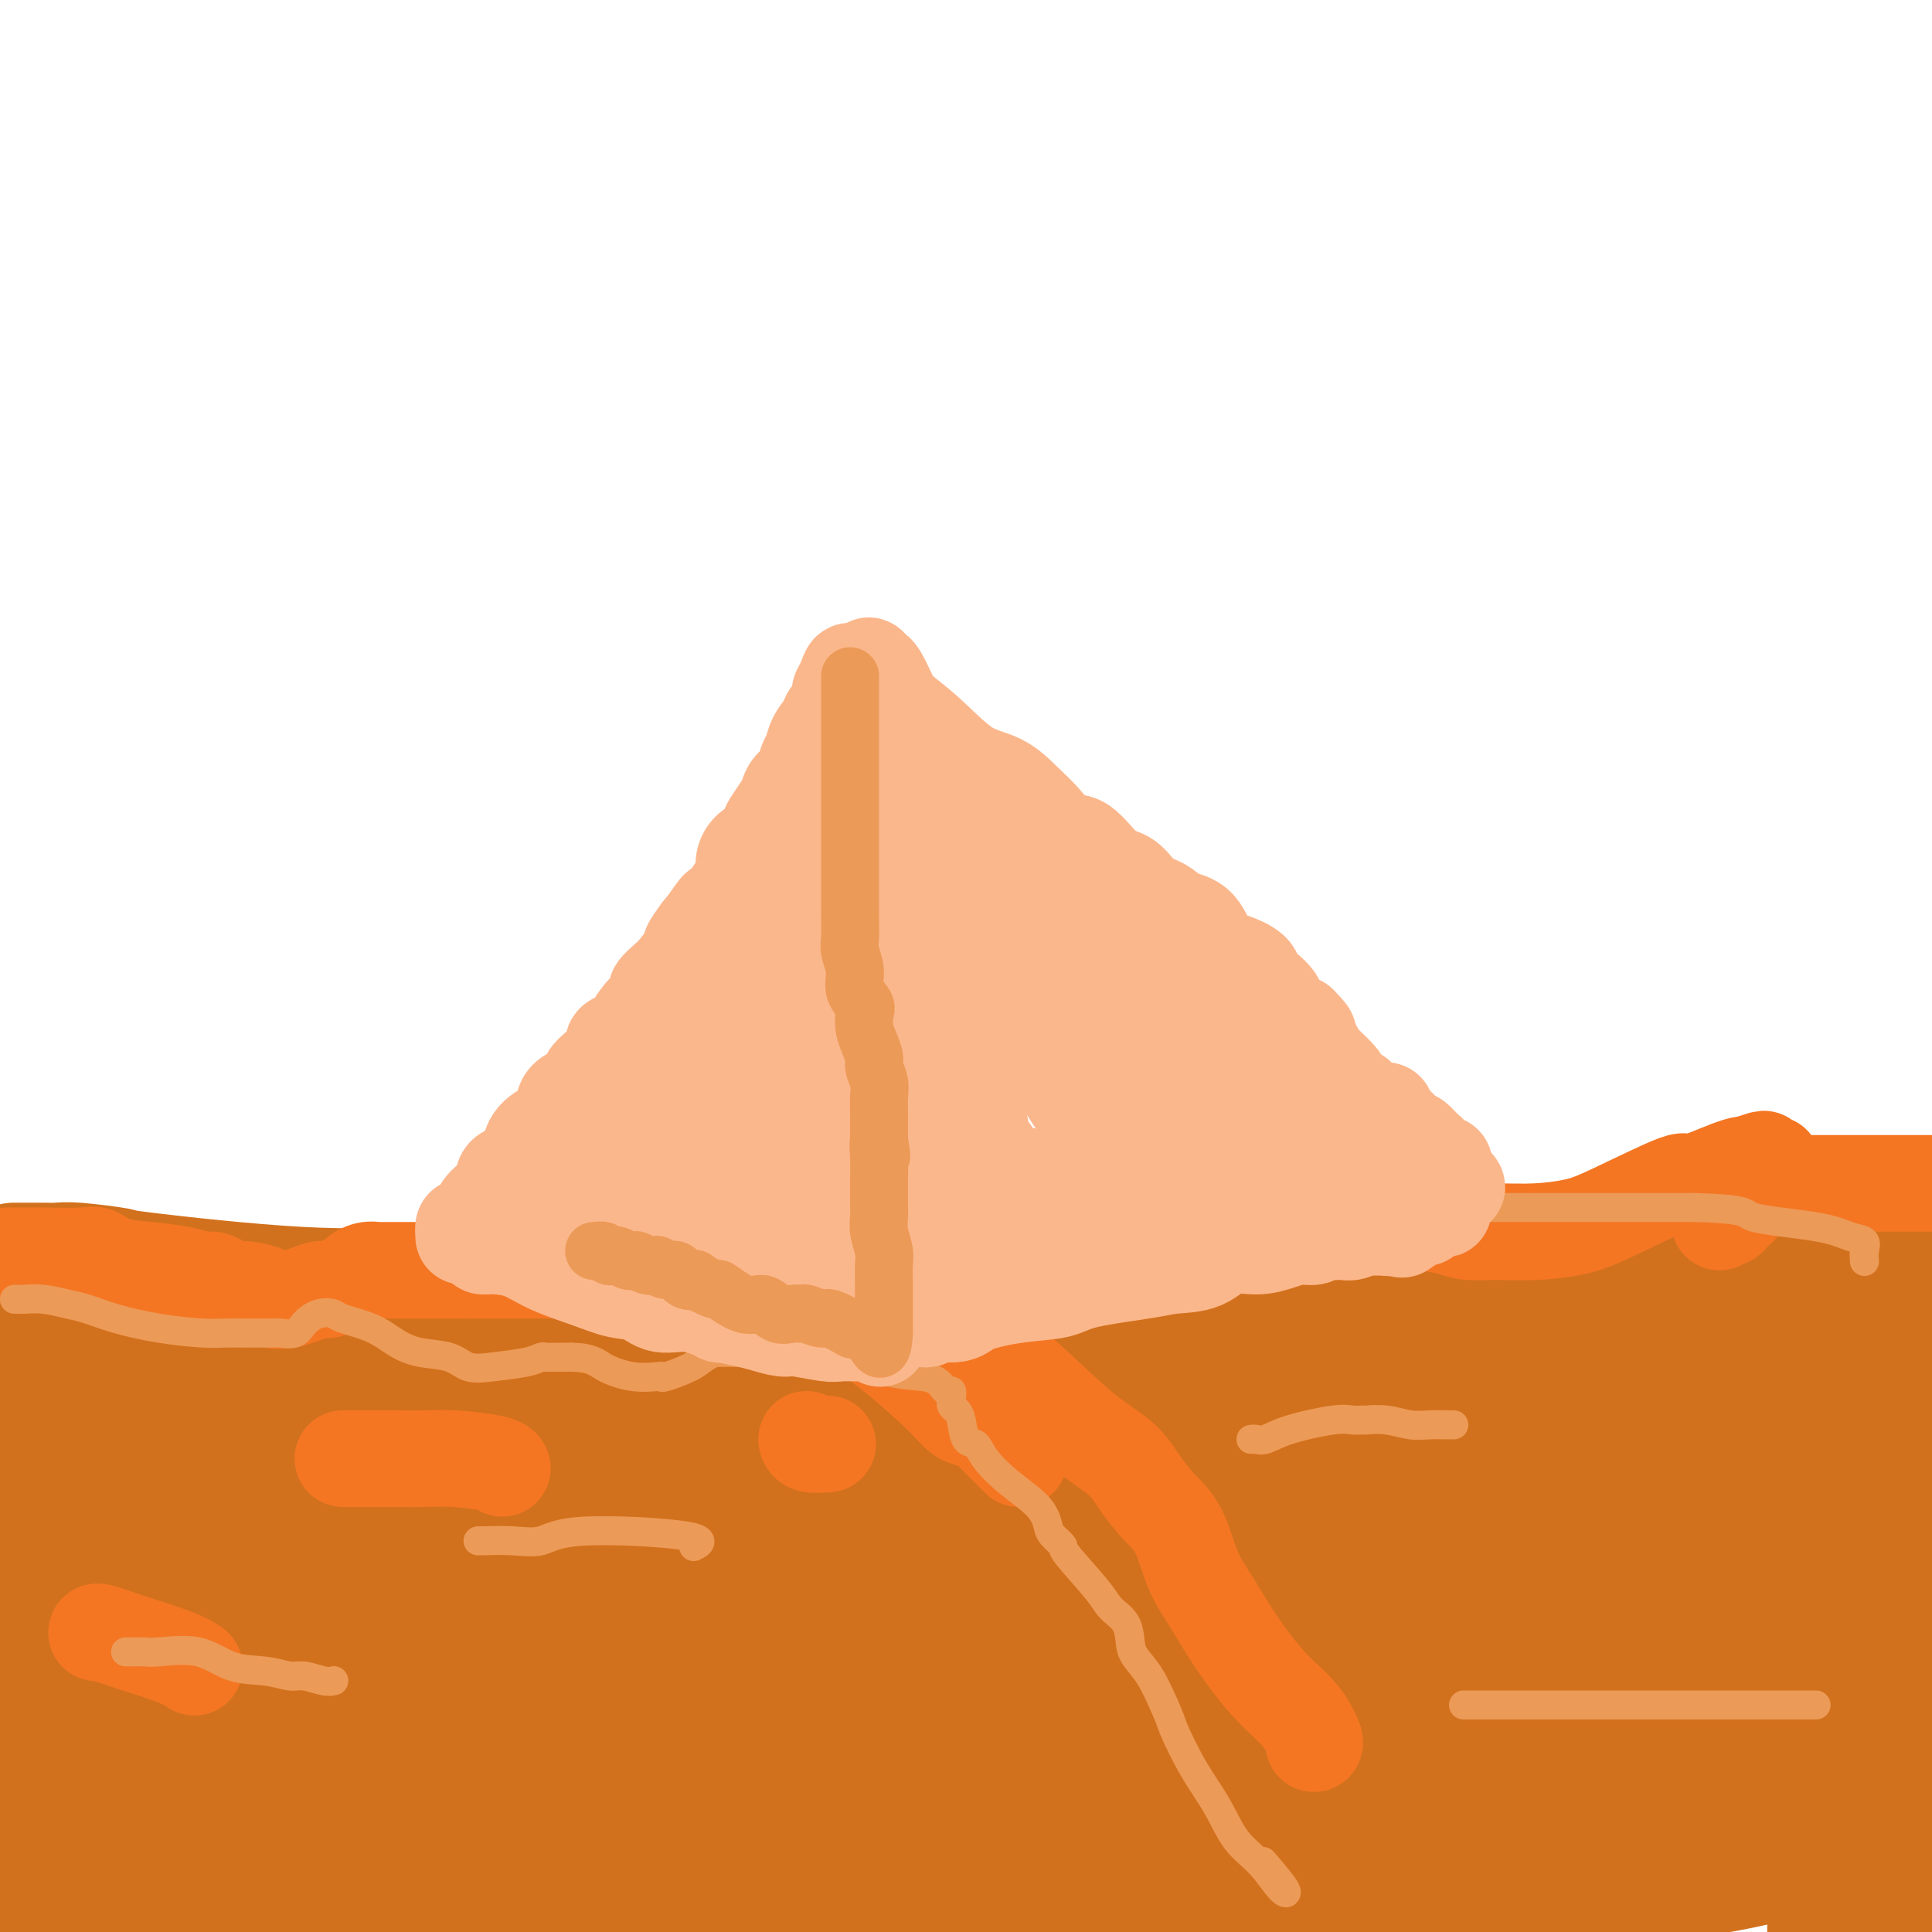 <svg viewBox='0 0 400 400' version='1.1' xmlns='http://www.w3.org/2000/svg' xmlns:xlink='http://www.w3.org/1999/xlink'><g fill='none' stroke='#D2711D' stroke-width='28' stroke-linecap='round' stroke-linejoin='round'><path d='M3,263c0.123,-0.001 0.246,-0.001 1,0c0.754,0.001 2.138,0.004 3,0c0.862,-0.004 1.200,-0.014 2,0c0.800,0.014 2.061,0.054 3,0c0.939,-0.054 1.556,-0.200 4,0c2.444,0.200 6.716,0.747 8,1c1.284,0.253 -0.421,0.211 6,1c6.421,0.789 20.967,2.407 32,3c11.033,0.593 18.553,0.159 26,0c7.447,-0.159 14.822,-0.045 20,0c5.178,0.045 8.158,0.021 10,0c1.842,-0.021 2.546,-0.040 3,0c0.454,0.040 0.660,0.140 1,0c0.340,-0.140 0.816,-0.520 3,0c2.184,0.520 6.075,1.939 11,3c4.925,1.061 10.883,1.765 17,3c6.117,1.235 12.391,3.003 17,4c4.609,0.997 7.551,1.223 12,2c4.449,0.777 10.405,2.104 14,3c3.595,0.896 4.830,1.360 7,2c2.170,0.640 5.276,1.456 8,2c2.724,0.544 5.065,0.817 8,1c2.935,0.183 6.464,0.275 10,1c3.536,0.725 7.078,2.084 10,3c2.922,0.916 5.223,1.390 8,2c2.777,0.610 6.028,1.357 10,2c3.972,0.643 8.664,1.183 12,2c3.336,0.817 5.317,1.910 11,3c5.683,1.090 15.069,2.178 21,3c5.931,0.822 8.409,1.378 12,2c3.591,0.622 8.296,1.311 13,2'/><path d='M326,308c33.657,6.726 17.300,3.543 14,3c-3.300,-0.543 6.455,1.556 13,3c6.545,1.444 9.878,2.232 14,3c4.122,0.768 9.033,1.514 14,3c4.967,1.486 9.991,3.710 15,5c5.009,1.290 10.005,1.645 15,2'/><path d='M189,272c0.483,0.117 0.966,0.234 1,0c0.034,-0.234 -0.381,-0.819 0,-1c0.381,-0.181 1.559,0.043 2,0c0.441,-0.043 0.146,-0.351 4,-1c3.854,-0.649 11.859,-1.637 20,-2c8.141,-0.363 16.419,-0.102 26,0c9.581,0.102 20.464,0.044 32,0c11.536,-0.044 23.724,-0.072 35,0c11.276,0.072 21.641,0.246 31,0c9.359,-0.246 17.712,-0.912 25,-2c7.288,-1.088 13.511,-2.596 19,-4c5.489,-1.404 10.245,-2.702 15,-4'/><path d='M275,278c0.735,0.000 1.471,0.000 2,0c0.529,-0.000 0.852,-0.000 3,0c2.148,0.000 6.121,0.000 11,0c4.879,-0.000 10.664,-0.000 18,0c7.336,0.000 16.221,0.000 23,0c6.779,-0.000 11.450,-0.000 15,0c3.550,0.000 5.979,0.001 8,0c2.021,-0.001 3.636,-0.003 5,0c1.364,0.003 2.479,0.010 3,0c0.521,-0.010 0.449,-0.036 1,0c0.551,0.036 1.724,0.135 2,0c0.276,-0.135 -0.347,-0.506 -2,-1c-1.653,-0.494 -4.336,-1.113 -7,-2c-2.664,-0.887 -5.309,-2.043 -10,-3c-4.691,-0.957 -11.429,-1.714 -17,-2c-5.571,-0.286 -9.974,-0.102 -15,0c-5.026,0.102 -10.676,0.120 -15,0c-4.324,-0.120 -7.324,-0.380 -9,0c-1.676,0.380 -2.030,1.400 -4,2c-1.970,0.600 -5.556,0.780 -8,1c-2.444,0.220 -3.746,0.479 -6,1c-2.254,0.521 -5.460,1.305 -8,2c-2.540,0.695 -4.415,1.303 -6,2c-1.585,0.697 -2.882,1.485 -4,2c-1.118,0.515 -2.059,0.758 -3,1'/><path d='M252,281c-6.298,1.702 -2.541,0.456 -1,0c1.541,-0.456 0.868,-0.122 1,0c0.132,0.122 1.071,0.033 3,0c1.929,-0.033 4.848,-0.008 9,0c4.152,0.008 9.536,0.000 16,0c6.464,-0.000 14.006,0.007 20,0c5.994,-0.007 10.438,-0.028 16,0c5.562,0.028 12.242,0.106 18,0c5.758,-0.106 10.593,-0.394 16,-1c5.407,-0.606 11.385,-1.530 15,-2c3.615,-0.470 4.866,-0.487 8,0c3.134,0.487 8.152,1.477 12,2c3.848,0.523 6.528,0.578 9,1c2.472,0.422 4.736,1.211 7,2'/><path d='M397,270c0.269,-1.177 0.537,-2.353 0,0c-0.537,2.353 -1.881,8.236 -4,13c-2.119,4.764 -5.013,8.409 -7,12c-1.987,3.591 -3.068,7.129 -4,10c-0.932,2.871 -1.714,5.074 -2,6c-0.286,0.926 -0.077,0.574 0,0c0.077,-0.574 0.021,-1.372 0,-2c-0.021,-0.628 -0.006,-1.087 0,-3c0.006,-1.913 0.003,-5.282 0,-9c-0.003,-3.718 -0.006,-7.787 0,-12c0.006,-4.213 0.022,-8.570 0,-10c-0.022,-1.430 -0.080,0.069 0,0c0.080,-0.069 0.299,-1.704 0,-2c-0.299,-0.296 -1.117,0.747 -2,3c-0.883,2.253 -1.833,5.716 -3,9c-1.167,3.284 -2.552,6.389 -4,9c-1.448,2.611 -2.959,4.727 -4,6c-1.041,1.273 -1.612,1.704 -2,2c-0.388,0.296 -0.593,0.458 -1,0c-0.407,-0.458 -1.015,-1.537 -2,-3c-0.985,-1.463 -2.349,-3.310 -4,-5c-1.651,-1.690 -3.591,-3.224 -5,-4c-1.409,-0.776 -2.287,-0.792 -3,-1c-0.713,-0.208 -1.262,-0.606 -2,0c-0.738,0.606 -1.666,2.215 -2,3c-0.334,0.785 -0.075,0.746 0,1c0.075,0.254 -0.035,0.800 0,1c0.035,0.200 0.216,0.054 1,0c0.784,-0.054 2.173,-0.014 5,0c2.827,0.014 7.094,0.004 11,0c3.906,-0.004 7.453,-0.002 11,0'/><path d='M374,294c5.194,0.309 4.179,0.083 4,0c-0.179,-0.083 0.477,-0.022 1,0c0.523,0.022 0.914,0.004 1,0c0.086,-0.004 -0.131,0.007 0,0c0.131,-0.007 0.610,-0.032 1,0c0.390,0.032 0.690,0.122 1,0c0.310,-0.122 0.631,-0.456 1,0c0.369,0.456 0.788,1.701 1,2c0.212,0.299 0.218,-0.350 1,0c0.782,0.350 2.340,1.697 4,3c1.660,1.303 3.422,2.561 4,3c0.578,0.439 -0.027,0.060 0,0c0.027,-0.060 0.688,0.200 1,0c0.312,-0.200 0.276,-0.862 0,0c-0.276,0.862 -0.793,3.246 -1,5c-0.207,1.754 -0.103,2.877 0,4'/><path d='M393,311c-0.348,2.629 -1.218,4.701 -2,6c-0.782,1.299 -1.478,1.823 -2,3c-0.522,1.177 -0.872,3.006 -1,4c-0.128,0.994 -0.034,1.154 0,1c0.034,-0.154 0.009,-0.622 0,-1c-0.009,-0.378 -0.002,-0.668 0,-1c0.002,-0.332 0.000,-0.708 0,-1c-0.000,-0.292 0.001,-0.500 0,-1c-0.001,-0.500 -0.003,-1.291 0,-2c0.003,-0.709 0.011,-1.334 0,-2c-0.011,-0.666 -0.041,-1.372 0,-2c0.041,-0.628 0.155,-1.180 0,-1c-0.155,0.180 -0.577,1.090 -1,2'/><path d='M387,316c-0.029,-1.567 0.399,-1.484 0,0c-0.399,1.484 -1.623,4.368 -2,6c-0.377,1.632 0.095,2.012 0,3c-0.095,0.988 -0.756,2.584 -1,4c-0.244,1.416 -0.069,2.653 0,4c0.069,1.347 0.033,2.804 0,4c-0.033,1.196 -0.061,2.132 0,3c0.061,0.868 0.213,1.670 0,3c-0.213,1.330 -0.789,3.188 -1,4c-0.211,0.812 -0.057,0.576 0,1c0.057,0.424 0.016,1.507 0,3c-0.016,1.493 -0.008,3.396 0,5c0.008,1.604 0.016,2.910 0,4c-0.016,1.090 -0.056,1.963 0,3c0.056,1.037 0.208,2.237 0,4c-0.208,1.763 -0.777,4.088 -1,6c-0.223,1.912 -0.101,3.409 0,6c0.101,2.591 0.181,6.274 0,9c-0.181,2.726 -0.623,4.493 -1,7c-0.377,2.507 -0.688,5.753 -1,9'/><path d='M380,399c-0.113,0.457 -0.227,0.914 0,0c0.227,-0.914 0.793,-3.198 1,-5c0.207,-1.802 0.055,-3.123 0,-5c-0.055,-1.877 -0.014,-4.311 0,-7c0.014,-2.689 0.001,-5.632 0,-8c-0.001,-2.368 0.011,-4.160 0,-6c-0.011,-1.840 -0.046,-3.728 0,-6c0.046,-2.272 0.174,-4.928 0,-7c-0.174,-2.072 -0.650,-3.560 0,-7c0.650,-3.440 2.427,-8.830 3,-11c0.573,-2.170 -0.056,-1.118 0,-2c0.056,-0.882 0.798,-3.698 1,-5c0.202,-1.302 -0.136,-1.089 0,-1c0.136,0.089 0.745,0.056 1,0c0.255,-0.056 0.155,-0.133 0,0c-0.155,0.133 -0.367,0.476 0,2c0.367,1.524 1.311,4.228 2,7c0.689,2.772 1.123,5.613 2,9c0.877,3.387 2.196,7.318 3,10c0.804,2.682 1.091,4.113 2,7c0.909,2.887 2.440,7.231 3,10c0.560,2.769 0.150,3.962 0,6c-0.150,2.038 -0.040,4.920 0,7c0.040,2.080 0.011,3.359 0,4c-0.011,0.641 -0.003,0.644 0,1c0.003,0.356 0.001,1.064 0,1c-0.001,-0.064 -0.000,-0.902 0,-3c0.000,-2.098 0.000,-5.457 0,-8c-0.000,-2.543 -0.000,-4.272 0,-6'/><path d='M398,376c-0.009,-3.703 -0.030,-5.459 0,-7c0.030,-1.541 0.111,-2.866 0,-3c-0.111,-0.134 -0.413,0.924 -1,2c-0.587,1.076 -1.457,2.171 -2,3c-0.543,0.829 -0.757,1.391 -1,2c-0.243,0.609 -0.516,1.263 -1,2c-0.484,0.737 -1.181,1.557 -2,2c-0.819,0.443 -1.761,0.511 -3,1c-1.239,0.489 -2.775,1.400 -4,2c-1.225,0.600 -2.140,0.890 -3,1c-0.860,0.110 -1.667,0.041 -6,1c-4.333,0.959 -12.194,2.946 -18,4c-5.806,1.054 -9.556,1.174 -13,2c-3.444,0.826 -6.581,2.357 -10,3c-3.419,0.643 -7.121,0.399 -11,1c-3.879,0.601 -7.937,2.048 -12,3c-4.063,0.952 -8.132,1.410 -12,2c-3.868,0.590 -7.534,1.311 -11,2c-3.466,0.689 -6.733,1.344 -10,2'/><path d='M180,399c-0.447,0.381 -0.895,0.762 0,0c0.895,-0.762 3.131,-2.665 5,-4c1.869,-1.335 3.371,-2.100 5,-3c1.629,-0.900 3.386,-1.936 5,-3c1.614,-1.064 3.087,-2.156 5,-3c1.913,-0.844 4.267,-1.439 7,-2c2.733,-0.561 5.847,-1.089 10,-2c4.153,-0.911 9.347,-2.206 14,-3c4.653,-0.794 8.764,-1.088 17,-2c8.236,-0.912 20.596,-2.441 29,-4c8.404,-1.559 12.851,-3.148 16,-4c3.149,-0.852 5.000,-0.969 6,-1c1.000,-0.031 1.149,0.023 1,0c-0.149,-0.023 -0.595,-0.123 -1,0c-0.405,0.123 -0.767,0.471 -3,1c-2.233,0.529 -6.336,1.241 -12,2c-5.664,0.759 -12.891,1.564 -20,3c-7.109,1.436 -14.102,3.501 -23,6c-8.898,2.499 -19.701,5.431 -25,7c-5.299,1.569 -5.096,1.775 -5,2c0.096,0.225 0.083,0.470 0,1c-0.083,0.530 -0.238,1.344 0,2c0.238,0.656 0.869,1.153 5,2c4.131,0.847 11.762,2.043 22,3c10.238,0.957 23.083,1.673 36,2c12.917,0.327 25.906,0.263 36,0c10.094,-0.263 17.295,-0.725 21,-1c3.705,-0.275 3.916,-0.364 4,-1c0.084,-0.636 0.042,-1.818 0,-3'/><path d='M335,394c-0.021,-1.168 -2.074,-2.087 -4,-3c-1.926,-0.913 -3.724,-1.819 -8,-4c-4.276,-2.181 -11.030,-5.638 -20,-8c-8.970,-2.362 -20.155,-3.628 -31,-4c-10.845,-0.372 -21.350,0.150 -30,1c-8.650,0.850 -15.443,2.030 -19,3c-3.557,0.970 -3.876,1.732 -4,2c-0.124,0.268 -0.052,0.042 0,1c0.052,0.958 0.083,3.098 2,4c1.917,0.902 5.721,0.565 12,1c6.279,0.435 15.034,1.642 31,2c15.966,0.358 39.145,-0.134 62,-2c22.855,-1.866 45.387,-5.104 61,-9c15.613,-3.896 24.306,-8.448 33,-13'/><path d='M386,347c2.941,-0.086 5.882,-0.171 0,0c-5.882,0.171 -20.586,0.599 -33,2c-12.414,1.401 -22.539,3.776 -31,7c-8.461,3.224 -15.257,7.297 -19,10c-3.743,2.703 -4.431,4.034 -5,5c-0.569,0.966 -1.018,1.566 -1,2c0.018,0.434 0.505,0.702 1,1c0.495,0.298 0.999,0.625 8,-1c7.001,-1.625 20.501,-5.202 30,-9c9.499,-3.798 14.999,-7.818 19,-11c4.001,-3.182 6.503,-5.525 8,-7c1.497,-1.475 1.990,-2.081 2,-3c0.010,-0.919 -0.461,-2.149 -2,-3c-1.539,-0.851 -4.146,-1.322 -10,-1c-5.854,0.322 -14.955,1.436 -25,3c-10.045,1.564 -21.034,3.577 -30,7c-8.966,3.423 -15.909,8.257 -20,11c-4.091,2.743 -5.330,3.396 -6,5c-0.670,1.604 -0.772,4.161 1,6c1.772,1.839 5.417,2.961 17,3c11.583,0.039 31.104,-1.003 44,-3c12.896,-1.997 19.166,-4.947 24,-8c4.834,-3.053 8.233,-6.207 10,-9c1.767,-2.793 1.904,-5.225 2,-7c0.096,-1.775 0.152,-2.892 0,-4c-0.152,-1.108 -0.512,-2.207 -1,-3c-0.488,-0.793 -1.105,-1.281 -4,-1c-2.895,0.281 -8.069,1.329 -13,3c-4.931,1.671 -9.621,3.963 -13,6c-3.379,2.037 -5.448,3.818 -7,5c-1.552,1.182 -2.586,1.766 -3,2c-0.414,0.234 -0.207,0.117 0,0'/><path d='M329,355c-2.814,2.238 1.652,1.334 3,1c1.348,-0.334 -0.421,-0.097 4,0c4.421,0.097 15.031,0.054 22,-1c6.969,-1.054 10.296,-3.118 13,-4c2.704,-0.882 4.783,-0.582 6,-1c1.217,-0.418 1.570,-1.553 1,-3c-0.570,-1.447 -2.064,-3.208 -5,-5c-2.936,-1.792 -7.314,-3.617 -13,-5c-5.686,-1.383 -12.680,-2.323 -20,-3c-7.320,-0.677 -14.968,-1.090 -26,0c-11.032,1.090 -25.450,3.681 -37,6c-11.550,2.319 -20.233,4.364 -26,7c-5.767,2.636 -8.617,5.863 -10,8c-1.383,2.137 -1.298,3.185 0,4c1.298,0.815 3.809,1.396 9,2c5.191,0.604 13.063,1.231 23,0c9.937,-1.231 21.940,-4.320 36,-9c14.060,-4.680 30.179,-10.952 41,-16c10.821,-5.048 16.345,-8.870 19,-12c2.655,-3.130 2.443,-5.566 2,-8c-0.443,-2.434 -1.116,-4.866 -3,-7c-1.884,-2.134 -4.978,-3.969 -11,-4c-6.022,-0.031 -14.973,1.743 -24,4c-9.027,2.257 -18.130,4.996 -38,13c-19.870,8.004 -50.507,21.275 -67,29c-16.493,7.725 -18.844,9.906 -21,12c-2.156,2.094 -4.119,4.100 -5,5c-0.881,0.900 -0.679,0.695 0,1c0.679,0.305 1.837,1.121 6,0c4.163,-1.121 11.332,-4.177 19,-8c7.668,-3.823 15.834,-8.411 24,-13'/><path d='M251,348c10.901,-5.259 16.655,-7.906 21,-11c4.345,-3.094 7.281,-6.634 8,-8c0.719,-1.366 -0.781,-0.557 1,-2c1.781,-1.443 6.841,-5.137 -6,-4c-12.841,1.137 -43.585,7.104 -59,10c-15.415,2.896 -15.502,2.719 -21,5c-5.498,2.281 -16.409,7.020 -22,11c-5.591,3.980 -5.864,7.200 -6,9c-0.136,1.800 -0.136,2.179 0,3c0.136,0.821 0.407,2.084 2,3c1.593,0.916 4.508,1.483 11,0c6.492,-1.483 16.560,-5.018 27,-9c10.440,-3.982 21.253,-8.411 31,-13c9.747,-4.589 18.427,-9.338 23,-13c4.573,-3.662 5.037,-6.236 6,-8c0.963,-1.764 2.424,-2.718 -2,-4c-4.424,-1.282 -14.733,-2.894 -29,-2c-14.267,0.894 -32.494,4.293 -51,8c-18.506,3.707 -37.293,7.721 -49,12c-11.707,4.279 -16.334,8.822 -19,12c-2.666,3.178 -3.370,4.989 -4,6c-0.630,1.011 -1.186,1.221 0,2c1.186,0.779 4.115,2.128 9,1c4.885,-1.128 11.725,-4.732 19,-9c7.275,-4.268 14.986,-9.201 22,-14c7.014,-4.799 13.331,-9.463 18,-13c4.669,-3.537 7.690,-5.948 6,-8c-1.690,-2.052 -8.092,-3.746 -10,-5c-1.908,-1.254 0.679,-2.068 -10,-1c-10.679,1.068 -34.622,4.020 -47,6c-12.378,1.980 -13.189,2.990 -14,4'/><path d='M106,316c-13.190,4.351 -15.665,10.229 -17,13c-1.335,2.771 -1.531,2.436 -2,3c-0.469,0.564 -1.210,2.027 0,3c1.210,0.973 4.371,1.455 9,0c4.629,-1.455 10.726,-4.847 18,-8c7.274,-3.153 15.723,-6.066 22,-9c6.277,-2.934 10.380,-5.889 12,-7c1.620,-1.111 0.756,-0.379 1,-1c0.244,-0.621 1.596,-2.594 -6,-3c-7.596,-0.406 -24.140,0.754 -36,2c-11.860,1.246 -19.036,2.579 -25,4c-5.964,1.421 -10.717,2.930 -13,4c-2.283,1.070 -2.095,1.703 -2,3c0.095,1.297 0.099,3.260 2,5c1.901,1.740 5.701,3.256 12,4c6.299,0.744 15.099,0.716 25,0c9.901,-0.716 20.904,-2.120 31,-4c10.096,-1.880 19.284,-4.238 24,-6c4.716,-1.762 4.960,-2.929 6,-4c1.040,-1.071 2.875,-2.044 1,-4c-1.875,-1.956 -7.460,-4.893 -14,-7c-6.540,-2.107 -14.033,-3.383 -23,-4c-8.967,-0.617 -19.407,-0.574 -29,0c-9.593,0.574 -18.339,1.678 -23,3c-4.661,1.322 -5.236,2.862 -5,4c0.236,1.138 1.284,1.874 2,3c0.716,1.126 1.101,2.641 5,4c3.899,1.359 11.313,2.560 20,3c8.687,0.440 18.646,0.118 31,0c12.354,-0.118 27.101,-0.034 40,0c12.899,0.034 23.949,0.017 35,0'/><path d='M207,317c19.735,0.047 16.071,0.164 15,0c-1.071,-0.164 0.449,-0.609 1,-1c0.551,-0.391 0.133,-0.726 0,-1c-0.133,-0.274 0.017,-0.486 0,-1c-0.017,-0.514 -0.203,-1.330 0,-2c0.203,-0.670 0.793,-1.192 0,-2c-0.793,-0.808 -2.971,-1.900 -5,-3c-2.029,-1.100 -3.909,-2.206 -7,-3c-3.091,-0.794 -7.393,-1.276 -12,-2c-4.607,-0.724 -9.521,-1.689 -15,-3c-5.479,-1.311 -11.525,-2.967 -17,-4c-5.475,-1.033 -10.378,-1.443 -15,-2c-4.622,-0.557 -8.962,-1.262 -12,-2c-3.038,-0.738 -4.773,-1.508 -6,-2c-1.227,-0.492 -1.946,-0.707 -3,-1c-1.054,-0.293 -2.441,-0.666 -4,-1c-1.559,-0.334 -3.288,-0.629 -5,-1c-1.712,-0.371 -3.407,-0.817 -4,-1c-0.593,-0.183 -0.085,-0.102 -1,0c-0.915,0.102 -3.252,0.223 -5,0c-1.748,-0.223 -2.907,-0.792 -5,-1c-2.093,-0.208 -5.121,-0.055 -7,0c-1.879,0.055 -2.610,0.014 -3,0c-0.390,-0.014 -0.439,0.000 -1,0c-0.561,-0.000 -1.633,-0.014 -3,0c-1.367,0.014 -3.028,0.056 -5,0c-1.972,-0.056 -4.255,-0.211 -6,0c-1.745,0.211 -2.952,0.789 -4,1c-1.048,0.211 -1.936,0.057 -3,0c-1.064,-0.057 -2.304,-0.016 -4,0c-1.696,0.016 -3.848,0.008 -6,0'/><path d='M65,285c-9.397,-0.271 -6.388,-0.948 -7,-2c-0.612,-1.052 -4.843,-2.478 -8,-3c-3.157,-0.522 -5.240,-0.142 -7,0c-1.760,0.142 -3.199,0.044 -5,0c-1.801,-0.044 -3.966,-0.033 -6,0c-2.034,0.033 -3.937,0.089 -5,0c-1.063,-0.089 -1.288,-0.322 -3,0c-1.712,0.322 -4.913,1.200 -8,2c-3.087,0.800 -6.062,1.523 -9,2c-2.938,0.477 -5.839,0.708 -8,1c-2.161,0.292 -3.580,0.646 -5,1'/><path d='M-1,296c-0.056,-0.474 -0.113,-0.948 0,0c0.113,0.948 0.395,3.320 1,6c0.605,2.680 1.534,5.670 2,8c0.466,2.330 0.468,4.001 1,6c0.532,1.999 1.592,4.328 2,6c0.408,1.672 0.162,2.688 0,3c-0.162,0.312 -0.239,-0.080 0,0c0.239,0.080 0.796,0.631 1,1c0.204,0.369 0.055,0.556 0,0c-0.055,-0.556 -0.015,-1.854 0,-4c0.015,-2.146 0.007,-5.139 0,-7c-0.007,-1.861 -0.012,-2.591 0,-4c0.012,-1.409 0.042,-3.496 0,-4c-0.042,-0.504 -0.155,0.574 0,-1c0.155,-1.574 0.577,-5.801 1,-8c0.423,-2.199 0.848,-2.371 1,-3c0.152,-0.629 0.031,-1.715 0,-2c-0.031,-0.285 0.029,0.232 0,0c-0.029,-0.232 -0.148,-1.212 0,-2c0.148,-0.788 0.561,-1.385 1,-2c0.439,-0.615 0.904,-1.249 1,-2c0.096,-0.751 -0.177,-1.618 0,-2c0.177,-0.382 0.804,-0.280 1,0c0.196,0.280 -0.039,0.738 0,1c0.039,0.262 0.351,0.328 1,3c0.649,2.672 1.636,7.950 2,13c0.364,5.050 0.104,9.871 0,15c-0.104,5.129 -0.052,10.564 0,16'/><path d='M14,333c0.257,8.965 -0.100,9.378 0,11c0.100,1.622 0.657,4.451 1,6c0.343,1.549 0.473,1.816 1,0c0.527,-1.816 1.451,-5.716 3,-11c1.549,-5.284 3.721,-11.952 7,-20c3.279,-8.048 7.663,-17.475 11,-25c3.337,-7.525 5.626,-13.148 7,-16c1.374,-2.852 1.831,-2.932 2,-3c0.169,-0.068 0.049,-0.125 0,3c-0.049,3.125 -0.028,9.433 0,16c0.028,6.567 0.062,13.394 0,20c-0.062,6.606 -0.220,12.992 0,18c0.220,5.008 0.819,8.639 1,11c0.181,2.361 -0.056,3.451 0,4c0.056,0.549 0.403,0.557 1,0c0.597,-0.557 1.442,-1.678 3,-5c1.558,-3.322 3.830,-8.846 6,-15c2.170,-6.154 4.240,-12.938 6,-20c1.760,-7.062 3.211,-14.401 4,-18c0.789,-3.599 0.915,-3.459 1,-4c0.085,-0.541 0.128,-1.762 0,0c-0.128,1.762 -0.426,6.506 -2,13c-1.574,6.494 -4.423,14.737 -6,23c-1.577,8.263 -1.880,16.545 -2,21c-0.120,4.455 -0.056,5.083 0,6c0.056,0.917 0.103,2.121 0,3c-0.103,0.879 -0.358,1.431 0,1c0.358,-0.431 1.327,-1.847 3,-5c1.673,-3.153 4.049,-8.044 6,-14c1.951,-5.956 3.475,-12.978 5,-20'/><path d='M72,313c2.405,-9.049 1.419,-12.671 1,-15c-0.419,-2.329 -0.270,-3.365 0,-4c0.270,-0.635 0.661,-0.870 0,2c-0.661,2.870 -2.373,8.844 -4,16c-1.627,7.156 -3.167,15.493 -4,23c-0.833,7.507 -0.957,14.183 -1,19c-0.043,4.817 -0.004,7.775 0,9c0.004,1.225 -0.027,0.717 0,0c0.027,-0.717 0.111,-1.644 0,-3c-0.111,-1.356 -0.417,-3.141 -1,-5c-0.583,-1.859 -1.444,-3.790 -2,-5c-0.556,-1.210 -0.806,-1.697 -1,-2c-0.194,-0.303 -0.333,-0.421 -2,0c-1.667,0.421 -4.863,1.380 -7,2c-2.137,0.620 -3.214,0.902 -4,1c-0.786,0.098 -1.280,0.013 -2,0c-0.720,-0.013 -1.667,0.047 -2,0c-0.333,-0.047 -0.053,-0.201 -1,0c-0.947,0.201 -3.121,0.759 -4,1c-0.879,0.241 -0.461,0.167 0,0c0.461,-0.167 0.966,-0.425 0,0c-0.966,0.425 -3.403,1.533 -5,2c-1.597,0.467 -2.354,0.294 -4,1c-1.646,0.706 -4.181,2.291 -5,3c-0.819,0.709 0.080,0.540 0,0c-0.080,-0.540 -1.137,-1.453 -2,-3c-0.863,-1.547 -1.532,-3.728 -2,-6c-0.468,-2.272 -0.734,-4.636 -1,-7'/><path d='M19,342c-1.230,-3.557 -1.804,-4.448 -2,-5c-0.196,-0.552 -0.014,-0.764 -1,1c-0.986,1.764 -3.140,5.504 -5,9c-1.860,3.496 -3.427,6.749 -4,9c-0.573,2.251 -0.154,3.501 0,4c0.154,0.499 0.041,0.246 0,1c-0.041,0.754 -0.011,2.514 0,3c0.011,0.486 0.001,-0.304 0,0c-0.001,0.304 0.005,1.700 0,2c-0.005,0.300 -0.023,-0.496 0,0c0.023,0.496 0.087,2.282 0,3c-0.087,0.718 -0.325,0.366 0,1c0.325,0.634 1.211,2.254 2,4c0.789,1.746 1.479,3.618 2,5c0.521,1.382 0.872,2.273 1,3c0.128,0.727 0.034,1.290 0,2c-0.034,0.710 -0.009,1.569 0,2c0.009,0.431 0.002,0.435 0,1c-0.002,0.565 -0.001,1.691 0,2c0.001,0.309 0.000,-0.197 0,0c-0.000,0.197 -0.000,1.099 0,2'/><path d='M12,391c1.304,5.386 2.063,1.351 2,0c-0.063,-1.351 -0.948,-0.020 0,1c0.948,1.020 3.728,1.727 6,2c2.272,0.273 4.035,0.112 7,1c2.965,0.888 7.133,2.825 11,4c3.867,1.175 7.434,1.587 11,2'/><path d='M141,399c-0.839,0.183 -1.678,0.366 0,0c1.678,-0.366 5.871,-1.282 10,-2c4.129,-0.718 8.192,-1.239 12,-2c3.808,-0.761 7.361,-1.763 11,-3c3.639,-1.237 7.364,-2.710 10,-4c2.636,-1.290 4.184,-2.398 5,-3c0.816,-0.602 0.899,-0.697 1,-1c0.101,-0.303 0.219,-0.813 0,-1c-0.219,-0.187 -0.773,-0.050 -1,0c-0.227,0.050 -0.125,0.013 -1,0c-0.875,-0.013 -2.726,-0.003 -6,0c-3.274,0.003 -7.971,-0.001 -13,0c-5.029,0.001 -10.391,0.008 -16,0c-5.609,-0.008 -11.465,-0.030 -17,0c-5.535,0.030 -10.750,0.112 -15,0c-4.250,-0.112 -7.537,-0.418 -13,0c-5.463,0.418 -13.103,1.559 -16,2c-2.897,0.441 -1.050,0.182 -1,0c0.050,-0.182 -1.697,-0.286 -2,0c-0.303,0.286 0.838,0.962 1,1c0.162,0.038 -0.654,-0.561 1,0c1.654,0.561 5.779,2.281 11,3c5.221,0.719 11.537,0.437 21,0c9.463,-0.437 22.072,-1.029 31,-2c8.928,-0.971 14.175,-2.321 17,-3c2.825,-0.679 3.226,-0.688 3,-1c-0.226,-0.312 -1.081,-0.929 -2,-1c-0.919,-0.071 -1.901,0.404 -10,-1c-8.099,-1.404 -23.314,-4.687 -37,-6c-13.686,-1.313 -25.843,-0.657 -38,0'/><path d='M87,375c-15.377,0.632 -34.818,2.212 -47,4c-12.182,1.788 -17.103,3.785 -20,5c-2.897,1.215 -3.770,1.647 -4,2c-0.230,0.353 0.182,0.627 1,1c0.818,0.373 2.040,0.844 5,1c2.960,0.156 7.656,-0.003 15,0c7.344,0.003 17.335,0.170 27,0c9.665,-0.170 19.005,-0.676 25,-1c5.995,-0.324 8.644,-0.467 10,-1c1.356,-0.533 1.420,-1.457 1,-2c-0.420,-0.543 -1.324,-0.704 -2,-1c-0.676,-0.296 -1.126,-0.727 -3,-1c-1.874,-0.273 -5.173,-0.388 -13,0c-7.827,0.388 -20.180,1.277 -32,3c-11.820,1.723 -23.105,4.278 -30,6c-6.895,1.722 -9.399,2.610 -11,3c-1.601,0.390 -2.297,0.281 -2,1c0.297,0.719 1.589,2.265 4,3c2.411,0.735 5.940,0.659 13,1c7.060,0.341 17.649,1.099 29,0c11.351,-1.099 23.463,-4.054 38,-8c14.537,-3.946 31.500,-8.882 39,-12c7.500,-3.118 5.537,-4.418 5,-6c-0.537,-1.582 0.353,-3.445 -1,-5c-1.353,-1.555 -4.948,-2.803 -10,-4c-5.052,-1.197 -11.561,-2.343 -20,-3c-8.439,-0.657 -18.808,-0.826 -31,1c-12.192,1.826 -26.205,5.645 -36,9c-9.795,3.355 -15.370,6.244 -18,8c-2.630,1.756 -2.315,2.378 -2,3'/><path d='M17,382c-2.477,2.402 1.331,2.908 3,4c1.669,1.092 1.198,2.771 13,3c11.802,0.229 35.877,-0.993 49,-2c13.123,-1.007 15.294,-1.799 25,-4c9.706,-2.201 26.946,-5.810 37,-9c10.054,-3.190 12.921,-5.961 14,-8c1.079,-2.039 0.371,-3.347 -2,-5c-2.371,-1.653 -6.406,-3.650 -12,-5c-5.594,-1.350 -12.747,-2.053 -21,-3c-8.253,-0.947 -17.607,-2.140 -36,-2c-18.393,0.140 -45.827,1.611 -65,4c-19.173,2.389 -30.087,5.694 -41,9'/><path d='M35,376c-4.641,0.569 -9.283,1.138 0,0c9.283,-1.138 32.490,-3.983 51,-7c18.510,-3.017 32.324,-6.207 42,-9c9.676,-2.793 15.215,-5.188 18,-7c2.785,-1.812 2.818,-3.041 3,-4c0.182,-0.959 0.514,-1.647 -1,-3c-1.514,-1.353 -4.872,-3.369 -10,-4c-5.128,-0.631 -12.024,0.124 -20,0c-7.976,-0.124 -17.031,-1.126 -27,0c-9.969,1.126 -20.852,4.380 -29,7c-8.148,2.620 -13.560,4.607 -17,6c-3.440,1.393 -4.907,2.193 -6,3c-1.093,0.807 -1.813,1.623 0,2c1.813,0.377 6.157,0.315 13,0c6.843,-0.315 16.183,-0.885 28,-3c11.817,-2.115 26.112,-5.776 38,-9c11.888,-3.224 21.371,-6.013 27,-8c5.629,-1.987 7.405,-3.174 8,-4c0.595,-0.826 0.008,-1.293 0,-2c-0.008,-0.707 0.563,-1.656 0,-2c-0.563,-0.344 -2.260,-0.085 -4,0c-1.740,0.085 -3.524,-0.005 -6,1c-2.476,1.005 -5.643,3.104 -7,4c-1.357,0.896 -0.904,0.587 -1,1c-0.096,0.413 -0.742,1.546 -1,2c-0.258,0.454 -0.129,0.227 0,0'/></g>
<g fill='none' stroke='#F47623' stroke-width='20' stroke-linecap='round' stroke-linejoin='round'><path d='M167,298c0.089,0.422 0.178,0.844 1,1c0.822,0.156 2.378,0.044 3,0c0.622,-0.044 0.311,-0.022 0,0'/><path d='M185,268c-0.131,0.907 -0.262,1.814 0,2c0.262,0.186 0.918,-0.349 2,0c1.082,0.349 2.592,1.582 3,2c0.408,0.418 -0.285,0.021 0,0c0.285,-0.021 1.549,0.333 2,1c0.451,0.667 0.090,1.647 1,3c0.910,1.353 3.092,3.081 5,5c1.908,1.919 3.542,4.030 6,6c2.458,1.970 5.739,3.800 8,5c2.261,1.200 3.503,1.772 4,2c0.497,0.228 0.248,0.114 0,0'/><path d='M200,274c-0.142,-0.135 -0.284,-0.270 0,0c0.284,0.270 0.996,0.945 2,2c1.004,1.055 2.302,2.490 4,4c1.698,1.510 3.798,3.096 7,6c3.202,2.904 7.508,7.126 11,10c3.492,2.874 6.170,4.399 8,6c1.830,1.601 2.814,3.279 4,5c1.186,1.721 2.576,3.485 4,5c1.424,1.515 2.882,2.781 4,5c1.118,2.219 1.895,5.389 3,8c1.105,2.611 2.538,4.661 4,7c1.462,2.339 2.952,4.966 5,8c2.048,3.034 4.654,6.473 7,9c2.346,2.527 4.433,4.141 6,6c1.567,1.859 2.614,3.962 3,5c0.386,1.038 0.110,1.011 0,1c-0.110,-0.011 -0.055,-0.005 0,0'/><path d='M193,267c-0.094,-0.004 -0.188,-0.007 0,0c0.188,0.007 0.660,0.025 1,0c0.340,-0.025 0.550,-0.093 1,0c0.450,0.093 1.141,0.348 3,0c1.859,-0.348 4.886,-1.298 8,-2c3.114,-0.702 6.316,-1.154 10,-2c3.684,-0.846 7.849,-2.084 11,-3c3.151,-0.916 5.286,-1.510 6,-2c0.714,-0.490 0.005,-0.878 0,-1c-0.005,-0.122 0.692,0.020 1,0c0.308,-0.020 0.227,-0.203 1,0c0.773,0.203 2.401,0.793 3,1c0.599,0.207 0.170,0.030 0,0c-0.170,-0.030 -0.079,0.087 1,0c1.079,-0.087 3.147,-0.379 5,-1c1.853,-0.621 3.492,-1.572 6,-3c2.508,-1.428 5.887,-3.332 9,-4c3.113,-0.668 5.962,-0.098 9,0c3.038,0.098 6.266,-0.275 10,0c3.734,0.275 7.973,1.199 12,2c4.027,0.801 7.843,1.480 10,2c2.157,0.520 2.654,0.880 4,1c1.346,0.120 3.539,-0.002 6,0c2.461,0.002 5.188,0.126 8,0c2.812,-0.126 5.708,-0.503 8,-1c2.292,-0.497 3.979,-1.114 8,-3c4.021,-1.886 10.377,-5.042 13,-6c2.623,-0.958 1.514,0.280 3,0c1.486,-0.280 5.567,-2.080 8,-3c2.433,-0.920 3.216,-0.960 4,-1'/><path d='M362,241c5.763,-2.011 2.171,-0.539 1,0c-1.171,0.539 0.078,0.144 1,0c0.922,-0.144 1.518,-0.039 2,0c0.482,0.039 0.852,0.011 1,0c0.148,-0.011 0.074,-0.006 0,0'/><path d='M2,260c-0.422,-0.001 -0.844,-0.002 0,0c0.844,0.002 2.954,0.007 4,0c1.046,-0.007 1.029,-0.027 3,0c1.971,0.027 5.931,0.101 8,0c2.069,-0.101 2.249,-0.377 3,0c0.751,0.377 2.074,1.407 4,2c1.926,0.593 4.456,0.750 7,1c2.544,0.250 5.104,0.593 7,1c1.896,0.407 3.128,0.879 4,1c0.872,0.121 1.383,-0.108 2,0c0.617,0.108 1.340,0.554 2,1c0.660,0.446 1.258,0.892 2,1c0.742,0.108 1.629,-0.123 3,0c1.371,0.123 3.228,0.599 4,1c0.772,0.401 0.460,0.728 1,1c0.540,0.272 1.933,0.491 4,0c2.067,-0.491 4.808,-1.690 6,-2c1.192,-0.310 0.834,0.271 2,0c1.166,-0.271 3.855,-1.393 5,-2c1.145,-0.607 0.747,-0.699 1,-1c0.253,-0.301 1.159,-0.813 2,-1c0.841,-0.187 1.618,-0.050 2,0c0.382,0.050 0.368,0.013 1,0c0.632,-0.013 1.910,-0.004 3,0c1.090,0.004 1.993,0.001 4,0c2.007,-0.001 5.117,-0.000 7,0c1.883,0.000 2.538,0.000 3,0c0.462,-0.000 0.731,-0.000 1,0'/><path d='M97,263c3.917,0.000 3.210,0.000 5,0c1.790,0.000 6.079,0.000 9,0c2.921,0.000 4.475,0.000 7,0c2.525,0.000 6.021,0.000 8,0c1.979,0.000 2.441,0.000 3,0c0.559,0.000 1.214,0.000 2,0c0.786,0.000 1.702,-0.000 2,0c0.298,0.000 -0.024,0.000 1,0c1.024,0.000 3.392,-0.000 7,0c3.608,0.000 8.456,0.000 12,0c3.544,0.000 5.785,0.000 7,0c1.215,0.000 1.404,0.000 2,0c0.596,-0.000 1.599,0.000 2,0c0.401,0.000 0.201,0.000 0,0'/><path d='M356,253c0.304,-0.483 0.607,-0.966 1,-1c0.393,-0.034 0.874,0.380 1,0c0.126,-0.380 -0.103,-1.554 0,-2c0.103,-0.446 0.540,-0.165 1,0c0.460,0.165 0.945,0.212 1,0c0.055,-0.212 -0.318,-0.684 0,-1c0.318,-0.316 1.327,-0.477 2,-1c0.673,-0.523 1.009,-1.408 2,-2c0.991,-0.592 2.636,-0.891 3,-1c0.364,-0.109 -0.554,-0.029 0,0c0.554,0.029 2.578,0.008 3,0c0.422,-0.008 -0.760,-0.002 0,0c0.760,0.002 3.462,0.001 5,0c1.538,-0.001 1.911,-0.000 3,0c1.089,0.000 2.894,0.000 4,0c1.106,-0.000 1.513,-0.000 2,0c0.487,0.000 1.056,0.000 2,0c0.944,-0.000 2.265,-0.000 3,0c0.735,0.000 0.883,0.000 1,0c0.117,-0.000 0.203,-0.000 1,0c0.797,0.000 2.307,0.000 3,0c0.693,-0.000 0.571,-0.000 1,0c0.429,0.000 1.408,0.000 3,0c1.592,-0.000 3.796,-0.000 6,0'/><path d='M172,263c0.356,-0.394 0.712,-0.787 1,0c0.288,0.787 0.507,2.755 1,4c0.493,1.245 1.261,1.766 2,3c0.739,1.234 1.448,3.182 3,5c1.552,1.818 3.947,3.507 7,6c3.053,2.493 6.763,5.790 9,8c2.237,2.210 2.999,3.332 4,4c1.001,0.668 2.240,0.883 3,1c0.760,0.117 1.041,0.136 2,1c0.959,0.864 2.597,2.571 3,3c0.403,0.429 -0.428,-0.421 0,0c0.428,0.421 2.115,2.113 3,3c0.885,0.887 0.967,0.968 1,1c0.033,0.032 0.016,0.016 0,0'/><path d='M20,338c0.004,0.041 0.009,0.081 0,0c-0.009,-0.081 -0.030,-0.284 1,0c1.030,0.284 3.111,1.056 6,2c2.889,0.944 6.585,2.062 9,3c2.415,0.938 3.547,1.697 4,2c0.453,0.303 0.226,0.152 0,0'/><path d='M71,302c0.512,0.002 1.023,0.003 3,0c1.977,-0.003 5.419,-0.011 8,0c2.581,0.011 4.299,0.042 6,0c1.701,-0.042 3.384,-0.156 6,0c2.616,0.156 6.166,0.580 8,1c1.834,0.420 1.953,0.834 2,1c0.047,0.166 0.024,0.083 0,0'/></g>
<g fill='none' stroke='#EC9A57' stroke-width='6' stroke-linecap='round' stroke-linejoin='round'><path d='M164,280c0.418,0.008 0.836,0.015 1,0c0.164,-0.015 0.075,-0.054 2,0c1.925,0.054 5.864,0.199 9,1c3.136,0.801 5.470,2.257 8,3c2.530,0.743 5.256,0.773 7,1c1.744,0.227 2.506,0.652 3,1c0.494,0.348 0.721,0.618 1,1c0.279,0.382 0.610,0.876 1,1c0.390,0.124 0.840,-0.122 1,0c0.160,0.122 0.032,0.611 0,1c-0.032,0.389 0.032,0.679 0,1c-0.032,0.321 -0.160,0.672 0,1c0.160,0.328 0.607,0.631 1,1c0.393,0.369 0.731,0.803 1,2c0.269,1.197 0.467,3.155 1,4c0.533,0.845 1.400,0.576 2,1c0.600,0.424 0.933,1.541 2,3c1.067,1.459 2.868,3.260 5,5c2.132,1.740 4.594,3.420 6,5c1.406,1.580 1.756,3.059 2,4c0.244,0.941 0.382,1.343 1,2c0.618,0.657 1.717,1.567 2,2c0.283,0.433 -0.250,0.388 1,2c1.250,1.612 4.284,4.882 6,7c1.716,2.118 2.115,3.086 3,4c0.885,0.914 2.257,1.775 3,3c0.743,1.225 0.859,2.813 1,4c0.141,1.187 0.307,1.973 1,3c0.693,1.027 1.912,2.293 3,4c1.088,1.707 2.044,3.853 3,6'/><path d='M241,353c1.516,3.381 1.308,3.333 2,5c0.692,1.667 2.286,5.049 4,8c1.714,2.951 3.549,5.471 5,8c1.451,2.529 2.518,5.065 4,7c1.482,1.935 3.381,3.267 5,5c1.619,1.733 2.960,3.867 4,5c1.040,1.133 1.780,1.267 1,0c-0.780,-1.267 -3.080,-3.933 -4,-5c-0.920,-1.067 -0.460,-0.533 0,0'/><path d='M3,269c0.396,-0.007 0.793,-0.014 1,0c0.207,0.014 0.225,0.048 1,0c0.775,-0.048 2.307,-0.178 4,0c1.693,0.178 3.548,0.664 5,1c1.452,0.336 2.502,0.521 4,1c1.498,0.479 3.442,1.253 6,2c2.558,0.747 5.728,1.468 9,2c3.272,0.532 6.646,0.875 9,1c2.354,0.125 3.690,0.033 5,0c1.310,-0.033 2.596,-0.007 4,0c1.404,0.007 2.928,-0.004 4,0c1.072,0.004 1.693,0.022 2,0c0.307,-0.022 0.299,-0.083 1,0c0.701,0.083 2.110,0.312 3,0c0.890,-0.312 1.262,-1.164 2,-2c0.738,-0.836 1.841,-1.654 3,-2c1.159,-0.346 2.373,-0.219 3,0c0.627,0.219 0.667,0.530 2,1c1.333,0.470 3.959,1.100 6,2c2.041,0.900 3.498,2.070 5,3c1.502,0.930 3.049,1.619 5,2c1.951,0.381 4.305,0.452 6,1c1.695,0.548 2.730,1.572 4,2c1.270,0.428 2.776,0.258 5,0c2.224,-0.258 5.167,-0.605 7,-1c1.833,-0.395 2.555,-0.838 3,-1c0.445,-0.162 0.614,-0.043 1,0c0.386,0.043 0.988,0.012 2,0c1.012,-0.012 2.432,-0.003 3,0c0.568,0.003 0.284,0.002 0,0'/><path d='M118,281c4.547,0.023 5.414,1.079 7,2c1.586,0.921 3.891,1.705 6,2c2.109,0.295 4.020,0.101 5,0c0.980,-0.101 1.027,-0.108 1,0c-0.027,0.108 -0.127,0.330 1,0c1.127,-0.330 3.481,-1.213 5,-2c1.519,-0.787 2.202,-1.479 3,-2c0.798,-0.521 1.710,-0.872 2,-1c0.290,-0.128 -0.042,-0.034 0,0c0.042,0.034 0.459,0.009 1,0c0.541,-0.009 1.206,-0.002 2,0c0.794,0.002 1.718,0.001 2,0c0.282,-0.001 -0.078,-0.000 0,0c0.078,0.000 0.592,0.000 1,0c0.408,-0.000 0.709,-0.000 1,0c0.291,0.000 0.573,0.000 1,0c0.427,-0.000 1.000,-0.000 2,0c1.000,0.000 2.429,0.000 3,0c0.571,-0.000 0.286,-0.000 0,0'/><path d='M198,276c0.105,0.061 0.210,0.121 0,0c-0.210,-0.121 -0.734,-0.425 0,-1c0.734,-0.575 2.727,-1.421 4,-2c1.273,-0.579 1.826,-0.891 3,-1c1.174,-0.109 2.968,-0.015 4,0c1.032,0.015 1.303,-0.049 2,0c0.697,0.049 1.821,0.212 3,0c1.179,-0.212 2.411,-0.800 4,-1c1.589,-0.200 3.533,-0.012 5,0c1.467,0.012 2.457,-0.153 5,-1c2.543,-0.847 6.640,-2.376 10,-3c3.360,-0.624 5.983,-0.342 9,-1c3.017,-0.658 6.427,-2.254 10,-3c3.573,-0.746 7.309,-0.640 10,-1c2.691,-0.360 4.337,-1.185 6,-2c1.663,-0.815 3.343,-1.619 4,-2c0.657,-0.381 0.290,-0.341 1,-1c0.710,-0.659 2.496,-2.019 4,-3c1.504,-0.981 2.726,-1.583 3,-2c0.274,-0.417 -0.399,-0.648 0,-1c0.399,-0.352 1.869,-0.826 3,-1c1.131,-0.174 1.921,-0.046 3,0c1.079,0.046 2.447,0.012 4,0c1.553,-0.012 3.292,-0.003 5,0c1.708,0.003 3.387,0.001 5,0c1.613,-0.001 3.161,-0.000 5,0c1.839,0.000 3.971,0.000 6,0c2.029,-0.000 3.956,-0.000 6,0c2.044,0.000 4.204,0.000 7,0c2.796,-0.000 6.227,-0.000 10,0c3.773,0.000 7.886,0.000 12,0'/><path d='M351,250c11.776,0.361 9.716,1.265 12,2c2.284,0.735 8.913,1.301 13,2c4.087,0.699 5.631,1.533 7,2c1.369,0.467 2.563,0.569 3,1c0.437,0.431 0.118,1.193 0,2c-0.118,0.807 -0.034,1.659 0,2c0.034,0.341 0.017,0.170 0,0'/><path d='M259,298c0.282,-0.044 0.564,-0.089 1,0c0.436,0.089 1.025,0.311 2,0c0.975,-0.311 2.337,-1.155 5,-2c2.663,-0.845 6.627,-1.691 9,-2c2.373,-0.309 3.155,-0.083 4,0c0.845,0.083 1.754,0.021 2,0c0.246,-0.021 -0.171,-0.002 0,0c0.171,0.002 0.929,-0.014 1,0c0.071,0.014 -0.545,0.056 0,0c0.545,-0.056 2.251,-0.211 4,0c1.749,0.211 3.540,0.789 5,1c1.460,0.211 2.587,0.057 4,0c1.413,-0.057 3.111,-0.015 4,0c0.889,0.015 0.968,0.004 1,0c0.032,-0.004 0.016,-0.002 0,0'/><path d='M303,353c0.066,0.000 0.132,0.000 1,0c0.868,0.000 2.538,0.000 4,0c1.462,0.000 2.718,0.000 5,0c2.282,0.000 5.592,0.000 9,0c3.408,0.000 6.913,0.000 14,0c7.087,0.000 17.755,0.000 24,0c6.245,0.000 8.066,0.000 10,0c1.934,0.000 3.982,0.000 5,0c1.018,0.000 1.005,0.000 1,0c-0.005,-0.000 -0.003,0.000 0,0'/><path d='M26,342c0.478,0.000 0.956,0.001 1,0c0.044,-0.001 -0.345,-0.003 0,0c0.345,0.003 1.426,0.011 2,0c0.574,-0.011 0.641,-0.043 1,0c0.359,0.043 1.009,0.159 3,0c1.991,-0.159 5.322,-0.594 8,0c2.678,0.594 4.702,2.215 7,3c2.298,0.785 4.868,0.732 7,1c2.132,0.268 3.825,0.856 5,1c1.175,0.144 1.830,-0.157 3,0c1.170,0.157 2.853,0.773 4,1c1.147,0.227 1.756,0.065 2,0c0.244,-0.065 0.122,-0.032 0,0'/><path d='M99,319c0.028,-0.005 0.055,-0.009 0,0c-0.055,0.009 -0.194,0.032 1,0c1.194,-0.032 3.720,-0.120 6,0c2.280,0.120 4.313,0.449 6,0c1.687,-0.449 3.030,-1.677 9,-2c5.970,-0.323 16.569,0.259 21,1c4.431,0.741 2.695,1.640 2,2c-0.695,0.360 -0.347,0.180 0,0'/></g>
<g fill='none' stroke='#FBB78C' stroke-width='20' stroke-linecap='round' stroke-linejoin='round'><path d='M96,256c-0.058,-0.893 -0.115,-1.785 0,-2c0.115,-0.215 0.403,0.248 1,0c0.597,-0.248 1.505,-1.208 2,-2c0.495,-0.792 0.578,-1.418 1,-2c0.422,-0.582 1.183,-1.121 2,-2c0.817,-0.879 1.692,-2.098 2,-3c0.308,-0.902 0.051,-1.485 1,-2c0.949,-0.515 3.103,-0.960 4,-2c0.897,-1.040 0.537,-2.673 1,-4c0.463,-1.327 1.750,-2.348 3,-3c1.250,-0.652 2.463,-0.933 3,-2c0.537,-1.067 0.397,-2.918 1,-4c0.603,-1.082 1.949,-1.396 3,-2c1.051,-0.604 1.807,-1.500 2,-2c0.193,-0.500 -0.178,-0.606 0,-1c0.178,-0.394 0.903,-1.076 2,-2c1.097,-0.924 2.565,-2.091 3,-3c0.435,-0.909 -0.164,-1.561 0,-2c0.164,-0.439 1.089,-0.665 2,-1c0.911,-0.335 1.807,-0.780 2,-1c0.193,-0.220 -0.318,-0.215 0,-1c0.318,-0.785 1.465,-2.361 2,-3c0.535,-0.639 0.459,-0.343 1,-1c0.541,-0.657 1.698,-2.268 2,-3c0.302,-0.732 -0.250,-0.586 0,-1c0.250,-0.414 1.302,-1.387 2,-2c0.698,-0.613 1.043,-0.865 2,-2c0.957,-1.135 2.527,-3.152 3,-4c0.473,-0.848 -0.151,-0.528 0,-1c0.151,-0.472 1.075,-1.736 2,-3'/><path d='M145,193c7.695,-9.801 2.433,-2.804 1,-1c-1.433,1.804 0.963,-1.585 2,-3c1.037,-1.415 0.714,-0.858 1,-1c0.286,-0.142 1.179,-0.985 2,-2c0.821,-1.015 1.568,-2.201 2,-3c0.432,-0.799 0.549,-1.210 1,-2c0.451,-0.790 1.238,-1.959 2,-3c0.762,-1.041 1.500,-1.955 2,-3c0.500,-1.045 0.763,-2.219 1,-3c0.237,-0.781 0.449,-1.167 1,-2c0.551,-0.833 1.443,-2.114 2,-3c0.557,-0.886 0.779,-1.377 1,-2c0.221,-0.623 0.439,-1.377 1,-2c0.561,-0.623 1.464,-1.115 2,-2c0.536,-0.885 0.706,-2.162 1,-3c0.294,-0.838 0.713,-1.235 1,-2c0.287,-0.765 0.441,-1.896 1,-3c0.559,-1.104 1.522,-2.179 2,-3c0.478,-0.821 0.471,-1.388 1,-2c0.529,-0.612 1.596,-1.271 2,-2c0.404,-0.729 0.147,-1.530 0,-2c-0.147,-0.470 -0.184,-0.611 0,-1c0.184,-0.389 0.588,-1.028 1,-2c0.412,-0.972 0.832,-2.278 1,-2c0.168,0.278 0.084,2.139 0,4'/><path d='M176,143c-0.061,1.157 -0.212,2.049 0,3c0.212,0.951 0.789,1.963 1,3c0.211,1.037 0.057,2.101 0,3c-0.057,0.899 -0.015,1.632 0,3c0.015,1.368 0.004,3.370 0,5c-0.004,1.630 -0.001,2.887 0,4c0.001,1.113 0.000,2.083 0,3c-0.000,0.917 -0.000,1.781 0,3c0.000,1.219 0.000,2.792 0,4c-0.000,1.208 -0.000,2.052 0,3c0.000,0.948 0.001,2.002 0,3c-0.001,0.998 -0.002,1.941 0,3c0.002,1.059 0.008,2.235 0,3c-0.008,0.765 -0.031,1.119 0,2c0.031,0.881 0.117,2.289 0,4c-0.117,1.711 -0.437,3.726 0,5c0.437,1.274 1.632,1.808 2,3c0.368,1.192 -0.090,3.042 0,4c0.090,0.958 0.728,1.023 1,2c0.272,0.977 0.179,2.867 0,4c-0.179,1.133 -0.442,1.510 0,2c0.442,0.490 1.590,1.093 2,2c0.410,0.907 0.082,2.118 0,3c-0.082,0.882 0.083,1.436 0,2c-0.083,0.564 -0.415,1.138 0,2c0.415,0.862 1.575,2.012 2,3c0.425,0.988 0.114,1.814 0,3c-0.114,1.186 -0.031,2.730 0,4c0.031,1.270 0.008,2.265 0,3c-0.008,0.735 -0.002,1.210 0,2c0.002,0.790 0.001,1.895 0,3'/><path d='M184,239c1.099,7.056 0.345,3.695 0,3c-0.345,-0.695 -0.281,1.274 0,2c0.281,0.726 0.779,0.208 1,1c0.221,0.792 0.164,2.895 0,4c-0.164,1.105 -0.436,1.213 0,2c0.436,0.787 1.581,2.254 2,3c0.419,0.746 0.112,0.773 0,1c-0.112,0.227 -0.030,0.656 0,1c0.030,0.344 0.009,0.602 0,1c-0.009,0.398 -0.004,0.935 0,1c0.004,0.065 0.009,-0.342 0,0c-0.009,0.342 -0.030,1.434 0,2c0.030,0.566 0.113,0.604 0,1c-0.113,0.396 -0.423,1.148 0,2c0.423,0.852 1.577,1.805 2,2c0.423,0.195 0.113,-0.368 0,0c-0.113,0.368 -0.030,1.666 0,2c0.030,0.334 0.008,-0.295 0,0c-0.008,0.295 -0.002,1.513 0,2c0.002,0.487 0.001,0.244 0,0'/><path d='M180,139c0.026,-0.393 0.052,-0.786 0,-1c-0.052,-0.214 -0.183,-0.249 0,0c0.183,0.249 0.678,0.783 1,1c0.322,0.217 0.471,0.117 1,1c0.529,0.883 1.438,2.749 2,4c0.562,1.251 0.775,1.889 2,3c1.225,1.111 3.461,2.697 6,5c2.539,2.303 5.382,5.322 8,7c2.618,1.678 5.010,2.014 7,3c1.990,0.986 3.578,2.621 5,4c1.422,1.379 2.677,2.500 4,4c1.323,1.500 2.713,3.378 4,4c1.287,0.622 2.470,-0.012 4,1c1.530,1.012 3.406,3.671 5,5c1.594,1.329 2.904,1.330 4,2c1.096,0.670 1.977,2.011 3,3c1.023,0.989 2.188,1.627 3,2c0.812,0.373 1.273,0.480 2,1c0.727,0.520 1.722,1.452 3,2c1.278,0.548 2.838,0.713 4,2c1.162,1.287 1.925,3.696 3,5c1.075,1.304 2.463,1.504 4,2c1.537,0.496 3.224,1.288 4,2c0.776,0.712 0.642,1.342 1,2c0.358,0.658 1.208,1.342 2,2c0.792,0.658 1.524,1.290 2,2c0.476,0.710 0.695,1.500 1,2c0.305,0.500 0.698,0.712 1,1c0.302,0.288 0.515,0.654 1,1c0.485,0.346 1.243,0.673 2,1'/><path d='M269,212c3.354,3.382 1.238,1.837 1,2c-0.238,0.163 1.402,2.032 2,3c0.598,0.968 0.154,1.033 1,2c0.846,0.967 2.983,2.835 4,4c1.017,1.165 0.914,1.627 1,2c0.086,0.373 0.362,0.659 1,1c0.638,0.341 1.638,0.739 2,1c0.362,0.261 0.086,0.385 1,1c0.914,0.615 3.018,1.722 4,2c0.982,0.278 0.840,-0.272 1,0c0.160,0.272 0.620,1.366 1,2c0.380,0.634 0.678,0.809 1,1c0.322,0.191 0.667,0.398 1,1c0.333,0.602 0.652,1.599 1,2c0.348,0.401 0.723,0.206 1,0c0.277,-0.206 0.455,-0.423 1,0c0.545,0.423 1.456,1.486 2,2c0.544,0.514 0.719,0.480 1,1c0.281,0.520 0.666,1.595 1,2c0.334,0.405 0.615,0.139 1,0c0.385,-0.139 0.873,-0.153 1,0c0.127,0.153 -0.107,0.472 0,1c0.107,0.528 0.553,1.264 1,2'/><path d='M300,244c3.233,3.011 0.817,1.539 0,1c-0.817,-0.539 -0.033,-0.144 0,0c0.033,0.144 -0.683,0.039 -2,0c-1.317,-0.039 -3.233,-0.011 -4,0c-0.767,0.011 -0.383,0.006 0,0'/><path d='M190,273c0.304,-0.034 0.607,-0.067 1,0c0.393,0.067 0.874,0.235 1,0c0.126,-0.235 -0.105,-0.874 1,-1c1.105,-0.126 3.544,0.262 5,0c1.456,-0.262 1.930,-1.173 4,-2c2.070,-0.827 5.738,-1.570 9,-2c3.262,-0.430 6.119,-0.547 8,-1c1.881,-0.453 2.787,-1.243 6,-2c3.213,-0.757 8.732,-1.480 12,-2c3.268,-0.520 4.285,-0.836 6,-1c1.715,-0.164 4.128,-0.178 6,-1c1.872,-0.822 3.202,-2.454 5,-3c1.798,-0.546 4.064,-0.006 6,0c1.936,0.006 3.544,-0.520 5,-1c1.456,-0.480 2.762,-0.913 4,-1c1.238,-0.087 2.408,0.173 3,0c0.592,-0.173 0.606,-0.779 1,-1c0.394,-0.221 1.169,-0.058 2,0c0.831,0.058 1.718,0.012 2,0c0.282,-0.012 -0.040,0.011 0,0c0.040,-0.011 0.444,-0.056 1,0c0.556,0.056 1.266,0.211 2,0c0.734,-0.211 1.492,-0.789 2,-1c0.508,-0.211 0.765,-0.055 1,0c0.235,0.055 0.448,0.007 1,0c0.552,-0.007 1.444,0.026 2,0c0.556,-0.026 0.778,-0.110 1,0c0.222,0.110 0.444,0.414 1,0c0.556,-0.414 1.444,-1.547 2,-2c0.556,-0.453 0.778,-0.227 1,0'/><path d='M291,252c15.534,-3.240 3.869,-0.840 0,0c-3.869,0.840 0.059,0.121 2,0c1.941,-0.121 1.895,0.356 2,0c0.105,-0.356 0.360,-1.545 1,-2c0.640,-0.455 1.666,-0.177 2,0c0.334,0.177 -0.024,0.254 0,0c0.024,-0.254 0.430,-0.838 -1,0c-1.430,0.838 -4.694,3.096 -6,4c-1.306,0.904 -0.653,0.452 0,0'/><path d='M100,258c0.314,0.011 0.627,0.023 1,0c0.373,-0.023 0.804,-0.080 2,0c1.196,0.080 3.156,0.296 5,1c1.844,0.704 3.573,1.895 6,3c2.427,1.105 5.553,2.122 8,3c2.447,0.878 4.217,1.616 6,2c1.783,0.384 3.580,0.414 5,1c1.420,0.586 2.463,1.729 4,2c1.537,0.271 3.568,-0.331 6,0c2.432,0.331 5.264,1.595 6,2c0.736,0.405 -0.624,-0.050 0,0c0.624,0.050 3.231,0.606 5,1c1.769,0.394 2.699,0.627 4,1c1.301,0.373 2.972,0.884 4,1c1.028,0.116 1.413,-0.165 3,0c1.587,0.165 4.375,0.776 6,1c1.625,0.224 2.086,0.060 3,0c0.914,-0.060 2.281,-0.017 3,0c0.719,0.017 0.789,0.008 1,0c0.211,-0.008 0.564,-0.016 1,0c0.436,0.016 0.954,0.057 1,0c0.046,-0.057 -0.379,-0.211 0,0c0.379,0.211 1.564,0.788 2,1c0.436,0.212 0.125,0.061 0,0c-0.125,-0.061 -0.062,-0.030 0,0'/></g>
<g fill='none' stroke='#FBB78C' stroke-width='28' stroke-linecap='round' stroke-linejoin='round'><path d='M193,166c-0.000,0.051 -0.000,0.103 0,0c0.000,-0.103 0.000,-0.360 0,0c-0.000,0.360 -0.000,1.338 0,3c0.000,1.662 0.000,4.010 0,6c-0.000,1.990 -0.000,3.624 0,5c0.000,1.376 0.000,2.496 0,5c-0.000,2.504 -0.001,6.392 0,9c0.001,2.608 0.004,3.935 0,5c-0.004,1.065 -0.013,1.866 0,3c0.013,1.134 0.050,2.600 0,4c-0.050,1.400 -0.187,2.733 0,4c0.187,1.267 0.699,2.466 1,4c0.301,1.534 0.390,3.402 1,5c0.610,1.598 1.739,2.926 2,4c0.261,1.074 -0.348,1.894 0,4c0.348,2.106 1.651,5.499 2,7c0.349,1.501 -0.257,1.109 0,2c0.257,0.891 1.377,3.065 2,4c0.623,0.935 0.748,0.631 1,1c0.252,0.369 0.631,1.409 1,2c0.369,0.591 0.730,0.732 1,1c0.270,0.268 0.451,0.664 1,1c0.549,0.336 1.467,0.611 2,1c0.533,0.389 0.683,0.892 1,1c0.317,0.108 0.803,-0.177 2,0c1.197,0.177 3.107,0.818 4,1c0.893,0.182 0.770,-0.095 1,0c0.230,0.095 0.814,0.562 2,1c1.186,0.438 2.973,0.849 4,1c1.027,0.151 1.293,0.043 3,0c1.707,-0.043 4.853,-0.022 8,0'/><path d='M232,250c4.767,0.464 4.686,0.124 6,0c1.314,-0.124 4.024,-0.033 6,0c1.976,0.033 3.219,0.009 5,0c1.781,-0.009 4.102,-0.002 6,0c1.898,0.002 3.375,0.001 5,0c1.625,-0.001 3.398,-0.000 5,0c1.602,0.000 3.032,0.000 4,0c0.968,-0.000 1.474,0.000 3,0c1.526,-0.000 4.071,-0.000 5,0c0.929,0.000 0.241,0.001 1,0c0.759,-0.001 2.963,-0.004 4,0c1.037,0.004 0.905,0.014 1,0c0.095,-0.014 0.418,-0.053 1,0c0.582,0.053 1.425,0.198 2,0c0.575,-0.198 0.883,-0.740 1,-1c0.117,-0.260 0.043,-0.240 0,-1c-0.043,-0.760 -0.055,-2.301 0,-3c0.055,-0.699 0.177,-0.557 0,-1c-0.177,-0.443 -0.652,-1.472 -2,-3c-1.348,-1.528 -3.569,-3.554 -5,-5c-1.431,-1.446 -2.073,-2.313 -3,-3c-0.927,-0.687 -2.140,-1.195 -3,-2c-0.860,-0.805 -1.366,-1.909 -2,-3c-0.634,-1.091 -1.396,-2.171 -2,-3c-0.604,-0.829 -1.048,-1.408 -2,-2c-0.952,-0.592 -2.410,-1.198 -3,-2c-0.590,-0.802 -0.311,-1.801 -1,-3c-0.689,-1.199 -2.344,-2.600 -4,-4'/><path d='M260,214c-4.286,-4.650 -2.502,-2.775 -3,-3c-0.498,-0.225 -3.277,-2.552 -6,-4c-2.723,-1.448 -5.389,-2.019 -7,-3c-1.611,-0.981 -2.166,-2.374 -3,-3c-0.834,-0.626 -1.947,-0.485 -3,-1c-1.053,-0.515 -2.047,-1.685 -3,-3c-0.953,-1.315 -1.866,-2.776 -3,-4c-1.134,-1.224 -2.491,-2.213 -4,-3c-1.509,-0.787 -3.170,-1.372 -5,-2c-1.830,-0.628 -3.828,-1.299 -5,-2c-1.172,-0.701 -1.518,-1.431 -2,-2c-0.482,-0.569 -1.100,-0.976 -2,-1c-0.900,-0.024 -2.082,0.336 -3,0c-0.918,-0.336 -1.574,-1.369 -2,-2c-0.426,-0.631 -0.623,-0.862 -1,-1c-0.377,-0.138 -0.933,-0.184 -1,0c-0.067,0.184 0.354,0.599 1,2c0.646,1.401 1.517,3.789 2,6c0.483,2.211 0.579,4.245 1,7c0.421,2.755 1.168,6.232 2,9c0.832,2.768 1.750,4.827 3,7c1.250,2.173 2.832,4.461 4,6c1.168,1.539 1.924,2.330 3,4c1.076,1.670 2.474,4.221 4,6c1.526,1.779 3.180,2.787 5,4c1.820,1.213 3.806,2.632 6,4c2.194,1.368 4.597,2.684 7,4'/><path d='M245,239c4.115,2.413 5.402,2.446 7,3c1.598,0.554 3.508,1.628 5,2c1.492,0.372 2.565,0.041 3,0c0.435,-0.041 0.230,0.206 0,0c-0.230,-0.206 -0.485,-0.866 -1,-2c-0.515,-1.134 -1.289,-2.742 -2,-4c-0.711,-1.258 -1.360,-2.165 -2,-3c-0.640,-0.835 -1.271,-1.596 -2,-3c-0.729,-1.404 -1.556,-3.451 -2,-5c-0.444,-1.549 -0.504,-2.601 -1,-4c-0.496,-1.399 -1.429,-3.147 -2,-4c-0.571,-0.853 -0.781,-0.813 -1,-1c-0.219,-0.187 -0.448,-0.601 -1,-1c-0.552,-0.399 -1.427,-0.783 -2,-1c-0.573,-0.217 -0.843,-0.268 -1,0c-0.157,0.268 -0.200,0.854 -1,2c-0.800,1.146 -2.357,2.850 -3,5c-0.643,2.150 -0.370,4.744 -1,7c-0.630,2.256 -2.161,4.173 -3,6c-0.839,1.827 -0.985,3.564 -2,5c-1.015,1.436 -2.899,2.570 -4,4c-1.101,1.430 -1.419,3.157 -2,4c-0.581,0.843 -1.426,0.804 -2,1c-0.574,0.196 -0.878,0.627 -1,1c-0.122,0.373 -0.061,0.686 0,1'/><path d='M224,252c-2.040,1.865 -2.641,1.028 -3,1c-0.359,-0.028 -0.475,0.753 -1,1c-0.525,0.247 -1.461,-0.039 -2,0c-0.539,0.039 -0.683,0.403 -2,1c-1.317,0.597 -3.806,1.428 -5,2c-1.194,0.572 -1.094,0.887 -1,1c0.094,0.113 0.180,0.025 0,0c-0.180,-0.025 -0.626,0.014 -1,0c-0.374,-0.014 -0.677,-0.081 -1,0c-0.323,0.081 -0.668,0.310 -1,0c-0.332,-0.310 -0.653,-1.159 -1,-2c-0.347,-0.841 -0.720,-1.676 -1,-2c-0.280,-0.324 -0.467,-0.138 -1,-1c-0.533,-0.862 -1.413,-2.770 -2,-4c-0.587,-1.230 -0.882,-1.780 -1,-2c-0.118,-0.220 -0.059,-0.110 0,0'/><path d='M158,179c0.000,0.917 0.000,1.834 0,3c-0.000,1.166 -0.000,2.580 0,5c0.000,2.420 0.000,5.846 0,9c-0.000,3.154 -0.000,6.037 0,9c0.000,2.963 0.000,6.006 0,9c-0.000,2.994 -0.000,5.937 0,8c0.000,2.063 0.000,3.245 0,4c-0.000,0.755 -0.000,1.083 0,2c0.000,0.917 0.000,2.422 0,3c-0.000,0.578 -0.000,0.227 0,1c0.000,0.773 0.000,2.669 0,4c-0.000,1.331 -0.000,2.097 0,3c0.000,0.903 0.000,1.943 0,3c-0.000,1.057 -0.001,2.131 0,3c0.001,0.869 0.004,1.532 0,2c-0.004,0.468 -0.016,0.742 0,1c0.016,0.258 0.060,0.502 0,1c-0.060,0.498 -0.223,1.250 0,2c0.223,0.750 0.833,1.497 1,2c0.167,0.503 -0.107,0.762 0,1c0.107,0.238 0.597,0.456 1,1c0.403,0.544 0.720,1.413 1,2c0.280,0.587 0.523,0.890 1,1c0.477,0.110 1.189,0.027 2,0c0.811,-0.027 1.723,0.003 2,0c0.277,-0.003 -0.079,-0.039 0,0c0.079,0.039 0.594,0.154 1,0c0.406,-0.154 0.703,-0.577 1,-1'/><path d='M168,257c1.473,-0.417 1.656,-1.461 2,-2c0.344,-0.539 0.849,-0.574 1,-1c0.151,-0.426 -0.051,-1.243 0,-2c0.051,-0.757 0.353,-1.454 1,-3c0.647,-1.546 1.637,-3.940 2,-6c0.363,-2.060 0.100,-3.786 0,-5c-0.100,-1.214 -0.036,-1.916 0,-3c0.036,-1.084 0.044,-2.548 0,-3c-0.044,-0.452 -0.141,0.109 0,0c0.141,-0.109 0.518,-0.889 0,-1c-0.518,-0.111 -1.932,0.447 -3,1c-1.068,0.553 -1.789,1.100 -3,2c-1.211,0.900 -2.910,2.152 -4,3c-1.090,0.848 -1.570,1.292 -3,2c-1.430,0.708 -3.808,1.678 -6,3c-2.192,1.322 -4.197,2.994 -6,4c-1.803,1.006 -3.406,1.345 -5,2c-1.594,0.655 -3.181,1.624 -4,2c-0.819,0.376 -0.870,0.157 -1,0c-0.130,-0.157 -0.339,-0.252 -1,0c-0.661,0.252 -1.773,0.852 -2,1c-0.227,0.148 0.430,-0.157 0,0c-0.430,0.157 -1.947,0.774 -3,1c-1.053,0.226 -1.643,0.061 -2,0c-0.357,-0.061 -0.481,-0.016 -1,0c-0.519,0.016 -1.434,0.005 -2,0c-0.566,-0.005 -0.783,-0.002 -1,0'/><path d='M127,252c-1.918,0.274 -0.213,-0.041 0,0c0.213,0.041 -1.067,0.439 -2,0c-0.933,-0.439 -1.518,-1.716 -2,-2c-0.482,-0.284 -0.861,0.423 -1,0c-0.139,-0.423 -0.037,-1.976 0,-3c0.037,-1.024 0.009,-1.518 0,-2c-0.009,-0.482 0.001,-0.951 0,-1c-0.001,-0.049 -0.012,0.321 0,0c0.012,-0.321 0.049,-1.333 0,-2c-0.049,-0.667 -0.183,-0.988 0,-1c0.183,-0.012 0.682,0.285 1,0c0.318,-0.285 0.456,-1.151 1,-2c0.544,-0.849 1.496,-1.679 2,-2c0.504,-0.321 0.561,-0.132 1,-1c0.439,-0.868 1.259,-2.793 2,-4c0.741,-1.207 1.404,-1.697 2,-3c0.596,-1.303 1.127,-3.421 2,-5c0.873,-1.579 2.090,-2.619 3,-4c0.910,-1.381 1.514,-3.103 2,-4c0.486,-0.897 0.853,-0.971 1,-1c0.147,-0.029 0.073,-0.015 0,0'/></g>
<g fill='none' stroke='#EC9A57' stroke-width='12' stroke-linecap='round' stroke-linejoin='round'><path d='M176,140c0.000,0.777 0.000,1.554 0,2c-0.000,0.446 -0.000,0.560 0,2c0.000,1.440 0.000,4.205 0,7c-0.000,2.795 -0.000,5.621 0,8c0.000,2.379 0.000,4.311 0,6c-0.000,1.689 -0.000,3.135 0,4c0.000,0.865 0.000,1.148 0,2c-0.000,0.852 -0.000,2.272 0,4c0.000,1.728 0.000,3.765 0,5c-0.000,1.235 -0.001,1.670 0,3c0.001,1.330 0.005,3.555 0,5c-0.005,1.445 -0.017,2.109 0,3c0.017,0.891 0.065,2.010 0,3c-0.065,0.990 -0.241,1.850 0,3c0.241,1.150 0.901,2.590 1,4c0.099,1.410 -0.363,2.789 0,4c0.363,1.211 1.551,2.254 2,3c0.449,0.746 0.158,1.196 0,2c-0.158,0.804 -0.182,1.962 0,3c0.182,1.038 0.571,1.958 1,3c0.429,1.042 0.900,2.208 1,3c0.100,0.792 -0.169,1.209 0,2c0.169,0.791 0.777,1.955 1,3c0.223,1.045 0.060,1.971 0,3c-0.060,1.029 -0.016,2.163 0,3c0.016,0.837 0.004,1.379 0,2c-0.004,0.621 -0.001,1.320 0,2c0.001,0.680 0.001,1.340 0,2'/><path d='M182,236c0.928,6.142 0.249,1.998 0,1c-0.249,-0.998 -0.066,1.150 0,3c0.066,1.850 0.017,3.404 0,4c-0.017,0.596 -0.001,0.235 0,1c0.001,0.765 -0.014,2.655 0,4c0.014,1.345 0.056,2.146 0,3c-0.056,0.854 -0.211,1.762 0,3c0.211,1.238 0.789,2.807 1,4c0.211,1.193 0.057,2.011 0,3c-0.057,0.989 -0.015,2.148 0,3c0.015,0.852 0.004,1.398 0,2c-0.004,0.602 -0.001,1.260 0,2c0.001,0.740 0.000,1.561 0,2c-0.000,0.439 -0.000,0.496 0,1c0.000,0.504 0.000,1.456 0,2c-0.000,0.544 -0.000,0.682 0,1c0.000,0.318 0.000,0.816 0,1c-0.000,0.184 -0.000,0.052 0,0c0.000,-0.052 0.000,-0.026 0,0'/><path d='M183,276c-0.343,6.258 -1.701,1.902 -3,0c-1.299,-1.902 -2.541,-1.351 -3,-1c-0.459,0.351 -0.136,0.501 -1,0c-0.864,-0.501 -2.916,-1.651 -4,-2c-1.084,-0.349 -1.199,0.105 -2,0c-0.801,-0.105 -2.286,-0.769 -3,-1c-0.714,-0.231 -0.656,-0.031 -1,0c-0.344,0.031 -1.088,-0.109 -2,0c-0.912,0.109 -1.991,0.466 -3,0c-1.009,-0.466 -1.946,-1.754 -3,-2c-1.054,-0.246 -2.225,0.550 -4,0c-1.775,-0.550 -4.156,-2.447 -5,-3c-0.844,-0.553 -0.152,0.236 -1,0c-0.848,-0.236 -3.238,-1.498 -4,-2c-0.762,-0.502 0.103,-0.243 0,0c-0.103,0.243 -1.175,0.471 -2,0c-0.825,-0.471 -1.404,-1.642 -2,-2c-0.596,-0.358 -1.210,0.097 -2,0c-0.790,-0.097 -1.756,-0.744 -2,-1c-0.244,-0.256 0.234,-0.120 0,0c-0.234,0.120 -1.180,0.225 -2,0c-0.820,-0.225 -1.515,-0.778 -2,-1c-0.485,-0.222 -0.760,-0.111 -1,0c-0.240,0.111 -0.445,0.222 -1,0c-0.555,-0.222 -1.461,-0.778 -2,-1c-0.539,-0.222 -0.712,-0.111 -1,0c-0.288,0.111 -0.693,0.222 -1,0c-0.307,-0.222 -0.516,-0.778 -1,-1c-0.484,-0.222 -1.242,-0.111 -2,0'/></g>
</svg>